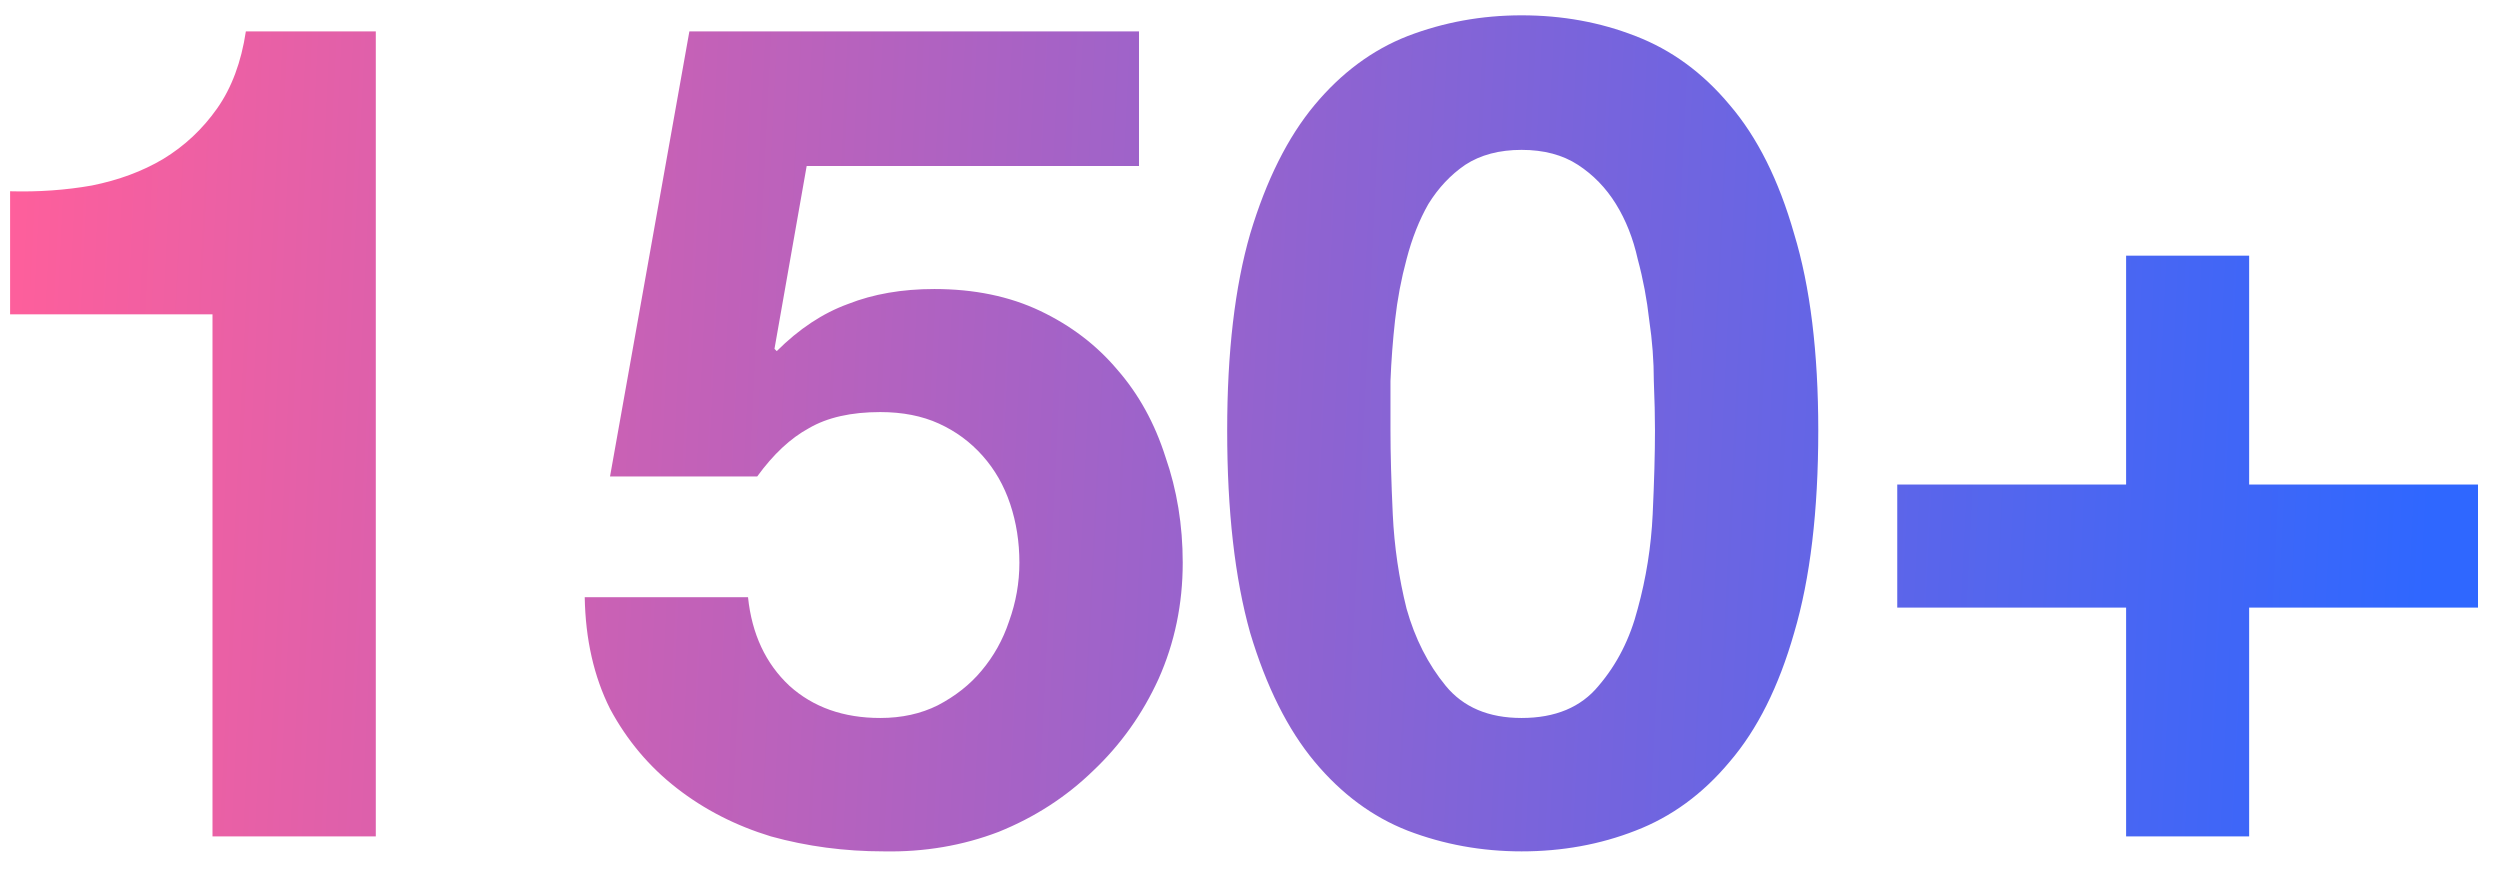 <svg width="100" height="35" viewBox="0 0 100 35" fill="none" xmlns="http://www.w3.org/2000/svg">
<path d="M15.032 33.457H8.5V12.573H0.404V7.651C1.539 7.682 2.627 7.605 3.67 7.421C4.743 7.206 5.694 6.854 6.522 6.363C7.381 5.842 8.101 5.167 8.684 4.339C9.267 3.511 9.65 2.484 9.834 1.257H15.032V33.457ZM45.56 6.639H32.267L30.979 13.953L31.07 14.045C31.96 13.156 32.91 12.527 33.922 12.159C34.934 11.76 36.084 11.561 37.373 11.561C38.967 11.561 40.378 11.852 41.605 12.435C42.831 13.018 43.858 13.8 44.687 14.781C45.545 15.762 46.189 16.928 46.618 18.277C47.078 19.596 47.309 21.006 47.309 22.509C47.309 24.165 46.986 25.714 46.343 27.155C45.699 28.566 44.825 29.792 43.721 30.835C42.647 31.878 41.39 32.69 39.949 33.273C38.507 33.825 36.974 34.086 35.349 34.055C33.785 34.055 32.282 33.856 30.84 33.457C29.43 33.028 28.172 32.384 27.069 31.525C25.965 30.666 25.075 29.608 24.401 28.351C23.756 27.063 23.419 25.576 23.389 23.889H29.921C30.074 25.361 30.626 26.542 31.576 27.431C32.527 28.29 33.739 28.719 35.211 28.719C36.069 28.719 36.836 28.55 37.511 28.213C38.216 27.845 38.798 27.385 39.258 26.833C39.749 26.25 40.117 25.591 40.362 24.855C40.639 24.088 40.776 23.306 40.776 22.509C40.776 21.681 40.654 20.899 40.408 20.163C40.163 19.427 39.795 18.783 39.304 18.231C38.814 17.679 38.231 17.25 37.556 16.943C36.882 16.636 36.1 16.483 35.211 16.483C34.045 16.483 33.094 16.698 32.358 17.127C31.622 17.526 30.933 18.17 30.288 19.059H24.401L27.575 1.257H45.56V6.639ZM55.619 17.219C55.619 18.139 55.65 19.258 55.711 20.577C55.772 21.865 55.956 23.122 56.263 24.349C56.6 25.545 57.122 26.572 57.827 27.431C58.532 28.29 59.544 28.719 60.863 28.719C62.212 28.719 63.24 28.29 63.945 27.431C64.681 26.572 65.202 25.545 65.509 24.349C65.846 23.122 66.046 21.865 66.107 20.577C66.168 19.258 66.199 18.139 66.199 17.219C66.199 16.667 66.184 16.008 66.153 15.241C66.153 14.444 66.092 13.631 65.969 12.803C65.877 11.975 65.724 11.162 65.509 10.365C65.325 9.537 65.034 8.801 64.635 8.157C64.236 7.513 63.73 6.992 63.117 6.593C62.504 6.194 61.752 5.995 60.863 5.995C59.974 5.995 59.222 6.194 58.609 6.593C58.026 6.992 57.536 7.513 57.137 8.157C56.769 8.801 56.478 9.537 56.263 10.365C56.048 11.162 55.895 11.975 55.803 12.803C55.711 13.631 55.65 14.444 55.619 15.241C55.619 16.008 55.619 16.667 55.619 17.219ZM49.087 17.219C49.087 14.091 49.394 11.469 50.007 9.353C50.651 7.206 51.51 5.489 52.583 4.201C53.656 2.913 54.898 1.993 56.309 1.441C57.75 0.889 59.268 0.613 60.863 0.613C62.488 0.613 64.006 0.889 65.417 1.441C66.858 1.993 68.116 2.913 69.189 4.201C70.293 5.489 71.152 7.206 71.765 9.353C72.409 11.469 72.731 14.091 72.731 17.219C72.731 20.439 72.409 23.138 71.765 25.315C71.152 27.462 70.293 29.179 69.189 30.467C68.116 31.755 66.858 32.675 65.417 33.227C64.006 33.779 62.488 34.055 60.863 34.055C59.268 34.055 57.75 33.779 56.309 33.227C54.898 32.675 53.656 31.755 52.583 30.467C51.51 29.179 50.651 27.462 50.007 25.315C49.394 23.138 49.087 20.439 49.087 17.219ZM89.966 19.381H99.12V24.303H89.966V33.457H85.044V24.303H75.89V19.381H85.044V10.227H89.966V19.381Z" fill="url(#paint0_linear_3921_1270)"/>
<defs>
<linearGradient id="paint0_linear_3921_1270" x1="-0.076" y1="8.088" x2="97.579" y2="12.922" gradientUnits="userSpaceOnUse">
<stop stop-color="#FF5F9B"/>
<stop offset="1" stop-color="#2F67FF"/>
</linearGradient>
</defs>
</svg>
